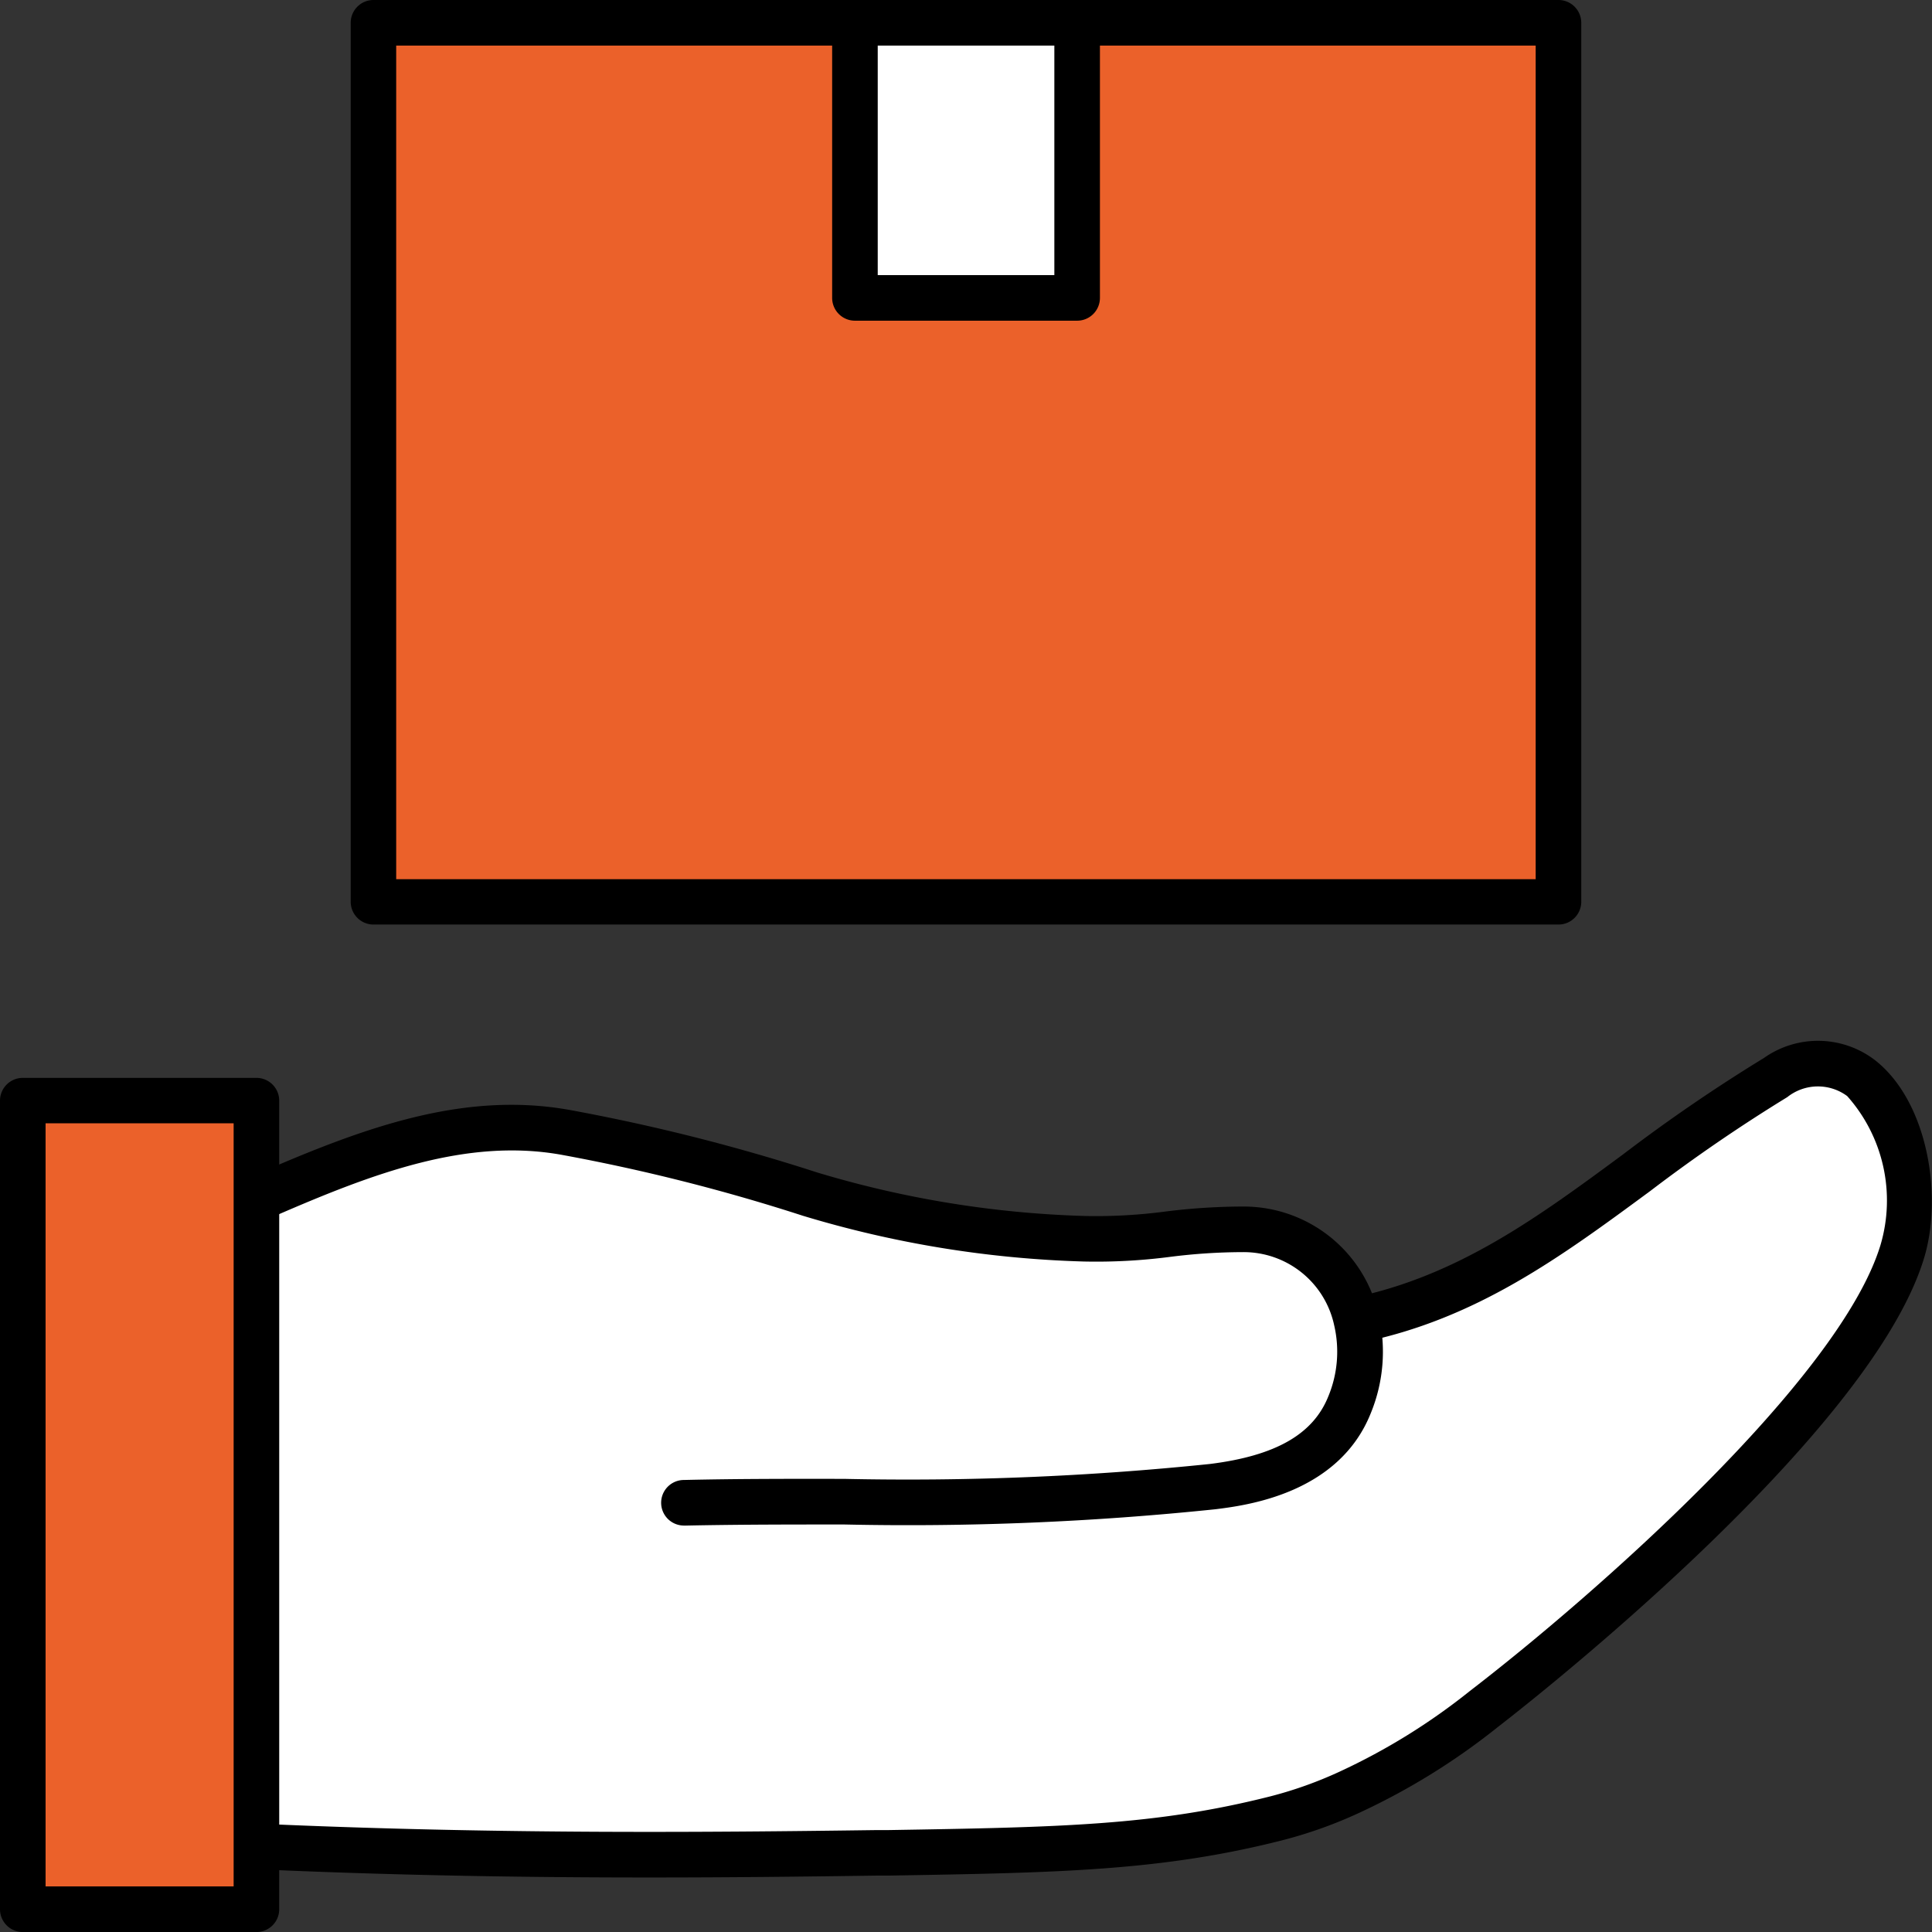 <svg id="グループ_71053" data-name="グループ 71053" xmlns="http://www.w3.org/2000/svg" xmlns:xlink="http://www.w3.org/1999/xlink" width="47.135" height="47.135" viewBox="0 0 47.135 47.135">
  <rect x="0" y="0" width="47.135" height="47.135" fill="#333333" stroke="none"/>
  <defs>
    <clipPath id="clip-path">
      <rect id="長方形_57745" data-name="長方形 57745" width="47.135" height="47.135" fill="none"/>
    </clipPath>
  </defs>
  <path id="パス_720879" data-name="パス 720879" d="M8.6,158.231v1.509H2.9V140.01H8.6v18.221Z" transform="translate(-2.344 -113.161)" fill="#eb612a"/>
  <g id="グループ_69439" data-name="グループ 69439">
    <g id="グループ_69438" data-name="グループ 69438" clip-path="url(#clip-path)">
      <path id="パス_720880" data-name="パス 720880" d="M59.449,141.563c4.033-.817,6.531-3.732,10.227-5.922,2.462-1.454,3.747,2.107,3.089,4.251-1.1,3.6-7.575,9.132-10.208,11.155a15.9,15.9,0,0,1-3.289,2.035,10.342,10.342,0,0,1-1.774.631c-2.951.75-5.423.775-9.778.848-3.519.048-8.773.109-14.553-.134H32.61V138.5h.27c2.4-1.041,4.8-1.96,7.277-1.513a46.5,46.5,0,0,1,5.954,1.5,25.851,25.851,0,0,0,6.708,1.091c1.3.059,2.581-.255,3.877-.23a2.82,2.82,0,0,1,2.752,2.215" transform="translate(-26.357 -109.356)" fill="#fff"/>
      <rect id="長方形_57744" data-name="長方形 57744" width="5.421" height="6.712" transform="translate(20.858 0.556)" fill="#fff"/>
      <path id="パス_720881" data-name="パス 720881" d="M76.43,2.9V24.349H47.52V2.9H59.265V9.612h5.421V2.9Z" transform="translate(-38.407 -2.344)" fill="#eb612a"/>
      <path id="パス_720882" data-name="パス 720882" d="M6.253,157.953H.556A.556.556,0,0,1,0,157.4v-19.73a.556.556,0,0,1,.556-.556h5.7a.556.556,0,0,1,.556.556V157.4A.556.556,0,0,1,6.253,157.953ZM1.112,156.84H5.7V138.222H1.112Z" transform="translate(0 -110.817)"/>
      <path id="パス_720883" data-name="パス 720883" d="M41.844,150.825a.556.556,0,0,1-.012-1.112c1.3-.03,2.609-.029,3.918-.027a71.614,71.614,0,0,0,8.917-.363c1.607-.2,2.526-.726,2.895-1.657a2.843,2.843,0,0,0,.141-1.722,2.259,2.259,0,0,0-2.225-1.79,14.286,14.286,0,0,0-1.773.115,13.954,13.954,0,0,1-2.116.114,26.177,26.177,0,0,1-6.852-1.117,46.154,46.154,0,0,0-5.883-1.486c-2.32-.418-4.615.46-6.958,1.476a.556.556,0,1,1-.443-1.02c2.505-1.087,4.972-2.023,7.6-1.55a47.3,47.3,0,0,1,6.027,1.522,25.106,25.106,0,0,0,6.563,1.065,12.922,12.922,0,0,0,1.947-.11,15.4,15.4,0,0,1,1.915-.121,3.373,3.373,0,0,1,3.282,2.642,3.947,3.947,0,0,1-.189,2.392c-.783,1.977-3.047,2.258-3.791,2.351a72.444,72.444,0,0,1-9.056.372c-1.3,0-2.6,0-3.892.027Z" transform="translate(-25.152 -113.606)"/>
      <path id="パス_720884" data-name="パス 720884" d="M42.2,152.815c-2.794,0-5.824-.042-9.067-.179a.556.556,0,1,1,.047-1.111c5.488.231,10.373.19,14.522.134l.291,0c4.214-.07,6.536-.109,9.358-.826a9.86,9.86,0,0,0,1.679-.6,15.439,15.439,0,0,0,3.18-1.969c3.027-2.326,9.014-7.591,10.016-10.877a3.831,3.831,0,0,0-.812-3.636,1.2,1.2,0,0,0-1.462.026,39.933,39.933,0,0,0-3.34,2.288c-2.183,1.609-4.245,3.129-7.059,3.7a.606.606,0,0,1-.617-.55.509.509,0,0,1,.412-.543c2.58-.535,4.535-1.976,6.6-3.5a40.8,40.8,0,0,1,3.434-2.35,2.285,2.285,0,0,1,2.717.058c1.286,1.014,1.652,3.319,1.187,4.835-1.355,4.443-10.032,11.149-10.4,11.433a16.5,16.5,0,0,1-3.4,2.1,10.944,10.944,0,0,1-1.861.661c-2.947.749-5.455.79-9.612.86l-.293,0C46,152.794,44.159,152.815,42.2,152.815Z" transform="translate(-26.348 -107.01)"/>
      <path id="パス_720885" data-name="パス 720885" d="M45.176,0h28.91a.556.556,0,0,1,.556.556V22a.556.556,0,0,1-.556.556H45.176A.556.556,0,0,1,44.62,22V.556A.556.556,0,0,1,45.176,0ZM73.53,1.112h-27.8V21.449h27.8Z" transform="translate(-36.064 0)"/>
      <path id="パス_720886" data-name="パス 720886" d="M111.847,7.824h-5.421a.556.556,0,0,1-.556-.556V.556a.556.556,0,0,1,1.112,0V6.712h4.309V.556a.556.556,0,0,1,1.112,0V7.268A.556.556,0,0,1,111.847,7.824Z" transform="translate(-85.568 0)"/>
    </g>
  </g>
</svg>
